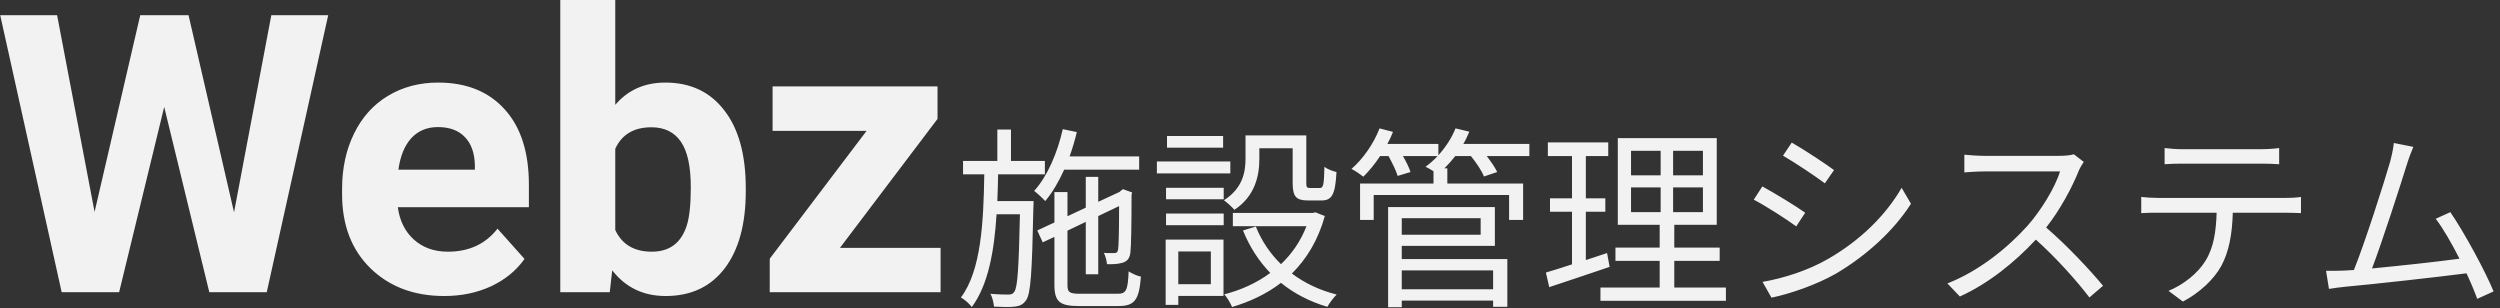 <svg width="308" height="38" viewBox="0 0 308 38" fill="none" xmlns="http://www.w3.org/2000/svg">
<rect x="0" y="0" width="308" height="38" fill="#333333" stroke="none"/>
<path d="M28.832 26.156L33.426 1.875H40.434L32.863 36H25.785L20.23 13.172L14.676 36H7.598L0.027 1.875H7.035L11.652 26.109L17.277 1.875H23.23L28.832 26.156ZM54.73 36.469C51.012 36.469 47.98 35.328 45.637 33.047C43.309 30.766 42.145 27.727 42.145 23.93V23.273C42.145 20.727 42.637 18.453 43.621 16.453C44.605 14.438 45.996 12.891 47.793 11.812C49.605 10.719 51.668 10.172 53.98 10.172C57.449 10.172 60.176 11.266 62.16 13.453C64.16 15.641 65.16 18.742 65.16 22.758V25.523H49.012C49.23 27.18 49.887 28.508 50.98 29.508C52.09 30.508 53.488 31.008 55.176 31.008C57.785 31.008 59.824 30.062 61.293 28.172L64.621 31.898C63.605 33.336 62.23 34.461 60.496 35.273C58.762 36.07 56.84 36.469 54.73 36.469ZM53.957 15.656C52.613 15.656 51.52 16.109 50.676 17.016C49.848 17.922 49.316 19.219 49.082 20.906H58.504V20.367C58.473 18.867 58.066 17.711 57.285 16.898C56.504 16.07 55.395 15.656 53.957 15.656ZM91.879 23.555C91.879 27.617 91.012 30.789 89.277 33.07C87.543 35.336 85.121 36.469 82.012 36.469C79.262 36.469 77.066 35.414 75.426 33.305L75.121 36H69.027V0H75.801V12.914C77.363 11.086 79.418 10.172 81.965 10.172C85.059 10.172 87.481 11.312 89.231 13.594C90.996 15.859 91.879 19.055 91.879 23.18V23.555ZM85.106 23.062C85.106 20.5 84.699 18.633 83.887 17.461C83.074 16.273 81.863 15.68 80.254 15.68C78.098 15.68 76.613 16.562 75.801 18.328V28.336C76.629 30.117 78.129 31.008 80.301 31.008C82.488 31.008 83.926 29.93 84.613 27.773C84.941 26.742 85.106 25.172 85.106 23.062ZM103.48 30.539H115.879V36H94.832V31.875L106.762 16.125H95.184V10.641H115.504V14.648L103.48 30.539ZM122.872 24.768C122.92 23.688 122.944 22.584 122.968 21.48H128.728V19.824H124.552V15.96H122.872V19.824H118.648V21.48H121.264C121.168 27.384 120.88 33.336 118.384 36.648C118.864 36.912 119.44 37.44 119.728 37.824C121.744 35.112 122.488 30.96 122.776 26.4H125.656C125.512 33.072 125.368 35.4 124.96 35.952C124.768 36.24 124.576 36.288 124.216 36.288C123.88 36.288 122.992 36.288 122.008 36.192C122.272 36.624 122.416 37.32 122.464 37.776C123.448 37.824 124.432 37.848 125.008 37.776C125.632 37.704 126.016 37.536 126.4 37.008C127 36.216 127.144 33.528 127.312 25.584C127.336 25.344 127.336 24.768 127.336 24.768H122.872ZM140.344 20.904V19.272H131.776C132.112 18.312 132.424 17.304 132.664 16.272L130.936 15.912C130.264 18.864 129.04 21.72 127.408 23.52C127.792 23.808 128.488 24.456 128.776 24.768C129.664 23.712 130.432 22.392 131.104 20.904H140.344ZM133.048 36.192C131.728 36.192 131.512 36 131.512 35.088V28.416L133.768 27.336V33.792H135.304V26.616L137.872 25.392C137.872 28.248 137.824 30.36 137.752 30.72C137.68 31.128 137.536 31.176 137.248 31.176C137.056 31.176 136.456 31.2 136 31.152C136.192 31.536 136.336 32.112 136.384 32.544C136.936 32.568 137.656 32.544 138.184 32.4C138.808 32.256 139.192 31.872 139.264 31.104C139.36 30.432 139.408 27.408 139.408 24L139.48 23.712L138.352 23.304L138.064 23.52L137.944 23.64L135.304 24.864V21.792H133.768V25.584L131.512 26.64V23.664H129.904V27.408L127.792 28.392L128.464 29.856L129.904 29.184V35.064C129.904 37.176 130.552 37.704 132.928 37.704H137.8C139.816 37.704 140.344 36.912 140.56 34.08C140.08 33.984 139.456 33.696 139.048 33.432C138.952 35.736 138.76 36.192 137.704 36.192H133.048ZM150.688 16.752H143.776V18.192H150.688V16.752ZM151.576 19.896H142.528V21.36H151.576V19.896ZM149.176 30.984V35.016H145.168V30.984H149.176ZM150.736 29.52H143.608V37.56H145.168V36.456H150.736V29.52ZM143.656 27.744H150.76V26.304H143.656V27.744ZM143.656 24.552H150.76V23.136H143.656V24.552ZM155.152 18.264H159.256V22.536C159.256 24.24 159.688 24.696 161.152 24.696H162.808C164.08 24.696 164.512 24 164.656 21.192C164.2 21.096 163.504 20.832 163.168 20.544C163.12 22.848 163.024 23.16 162.592 23.16H161.392C161.008 23.16 160.936 23.064 160.936 22.536V16.68H153.448V19.56C153.448 21.216 153.088 23.208 150.784 24.672C151.144 24.912 151.816 25.536 152.08 25.848C154.624 24.168 155.152 21.648 155.152 19.584V18.264ZM162.064 26.16L161.752 26.232H151.888V27.864H160.96C160.24 29.712 159.16 31.272 157.816 32.544C156.472 31.224 155.416 29.664 154.72 27.912L153.136 28.392C153.952 30.408 155.08 32.16 156.496 33.624C154.816 34.872 152.872 35.736 150.832 36.264C151.168 36.624 151.624 37.392 151.792 37.824C153.976 37.176 156.04 36.216 157.816 34.848C159.448 36.168 161.344 37.152 163.528 37.8C163.768 37.368 164.296 36.648 164.68 36.288C162.568 35.76 160.72 34.872 159.16 33.696C160.984 31.896 162.4 29.568 163.216 26.616L162.064 26.16ZM183.952 33.312V35.64H172.696V33.312H183.952ZM182.416 26.88V28.92H172.696V26.88H182.416ZM172.696 30.288H184.168V25.512H171.016V37.848H172.696V37.032H183.952V37.8H185.704V31.92H172.696V30.288ZM188.416 17.736H180.28C180.568 17.256 180.808 16.728 181.024 16.224L179.32 15.816C178.84 17.016 178.096 18.144 177.208 19.128V17.736H170.92C171.184 17.256 171.424 16.752 171.616 16.248L169.96 15.816C169.24 17.688 167.944 19.56 166.504 20.808C166.936 21.024 167.632 21.504 167.968 21.768C168.664 21.072 169.384 20.208 170.032 19.224H171.064C171.52 20.064 172 21.024 172.192 21.672L173.776 21.192C173.608 20.664 173.248 19.92 172.84 19.224H177.112C176.656 19.728 176.152 20.16 175.624 20.544C175.888 20.664 176.272 20.88 176.608 21.096V22.608H167.56V27.096H169.24V24.024H185.92V27.096H187.648V22.608H178.312V20.736H177.952C178.408 20.28 178.864 19.776 179.296 19.224H181.216C181.888 20.064 182.56 21.048 182.824 21.744L184.456 21.192C184.192 20.64 183.688 19.896 183.16 19.224H188.416V17.736ZM197.992 31.176L195.376 32.04V26.088H197.776V24.432H195.376V19.224H198.136V17.544H190.696V19.224H193.672V24.432H190.96V26.088H193.672V32.568C192.448 32.976 191.344 33.312 190.456 33.576L190.864 35.376C193 34.68 195.736 33.744 198.304 32.88L197.992 31.176ZM200.944 23.088H204.592V26.136H200.944V23.088ZM200.944 18.576H204.592V21.6H200.944V18.576ZM209.8 21.6H206.128V18.576H209.8V21.6ZM209.8 26.136H206.128V23.088H209.8V26.136ZM206.272 35.424V32.136H211.864V30.504H206.272V27.696H211.504V17.016H199.312V27.696H204.472V30.504H199.024V32.136H204.472V35.424H197.176V37.056H212.632V35.424H206.272ZM220.744 17.568L219.664 19.176C221.08 19.992 223.672 21.72 224.824 22.584L225.952 20.952C224.92 20.184 222.16 18.36 220.744 17.568ZM217.144 34.728L218.248 36.672C220.48 36.216 223.792 35.088 226.216 33.696C230.032 31.44 233.368 28.344 235.432 25.104L234.28 23.136C232.336 26.52 229.168 29.64 225.184 31.92C222.76 33.312 219.784 34.272 217.144 34.728ZM217.12 22.968L216.064 24.6C217.504 25.344 220.12 27.024 221.296 27.888L222.4 26.208C221.344 25.44 218.536 23.736 217.12 22.968ZM256.72 19.944L255.496 19.008C255.112 19.128 254.488 19.2 253.696 19.2H244.432C243.712 19.2 242.344 19.104 242.008 19.056V21.24C242.272 21.216 243.592 21.12 244.432 21.12H253.792C253.192 23.112 251.44 25.944 249.808 27.792C247.336 30.552 243.784 33.408 239.92 34.92L241.456 36.528C245.008 34.92 248.248 32.28 250.816 29.52C253.264 31.704 255.808 34.536 257.416 36.648L259.096 35.208C257.536 33.312 254.608 30.192 252.088 28.032C253.792 25.872 255.304 23.064 256.12 21C256.264 20.664 256.576 20.136 256.72 19.944ZM266.68 18.24V20.232C267.28 20.184 268.072 20.16 268.864 20.16H278.56C279.256 20.16 280.096 20.184 280.792 20.232V18.24C280.096 18.336 279.232 18.384 278.56 18.384H268.84C268.072 18.384 267.352 18.312 266.68 18.24ZM263.8 24.264V26.256C264.472 26.208 265.168 26.208 265.888 26.208H273.088C273.016 28.464 272.752 30.48 271.696 32.16C270.76 33.672 269.032 35.064 267.16 35.832L268.936 37.152C270.976 36.096 272.8 34.368 273.664 32.76C274.624 30.984 275.008 28.8 275.08 26.208H281.608C282.184 26.208 282.952 26.232 283.48 26.256V24.264C282.904 24.36 282.112 24.384 281.608 24.384H265.888C265.144 24.384 264.472 24.336 263.8 24.264ZM297.321 18.096L294.921 17.616C294.849 18.24 294.753 18.816 294.465 19.92C293.793 22.272 291.345 29.952 290.001 33.264C289.569 33.288 289.161 33.312 288.801 33.336C288.105 33.36 287.289 33.384 286.569 33.36L286.929 35.592C287.625 35.496 288.321 35.376 288.921 35.328C292.137 35.04 300.177 34.152 303.873 33.672C304.425 34.848 304.881 35.952 305.193 36.816L307.209 35.904C306.201 33.432 303.585 28.608 301.881 26.136L300.081 26.952C300.969 28.104 302.049 29.976 303.009 31.872C300.369 32.232 295.761 32.736 292.233 33.072C293.433 29.952 295.809 22.584 296.505 20.328C296.817 19.32 297.081 18.696 297.321 18.096Z" fill="#F2F2F2"/>
</svg>
